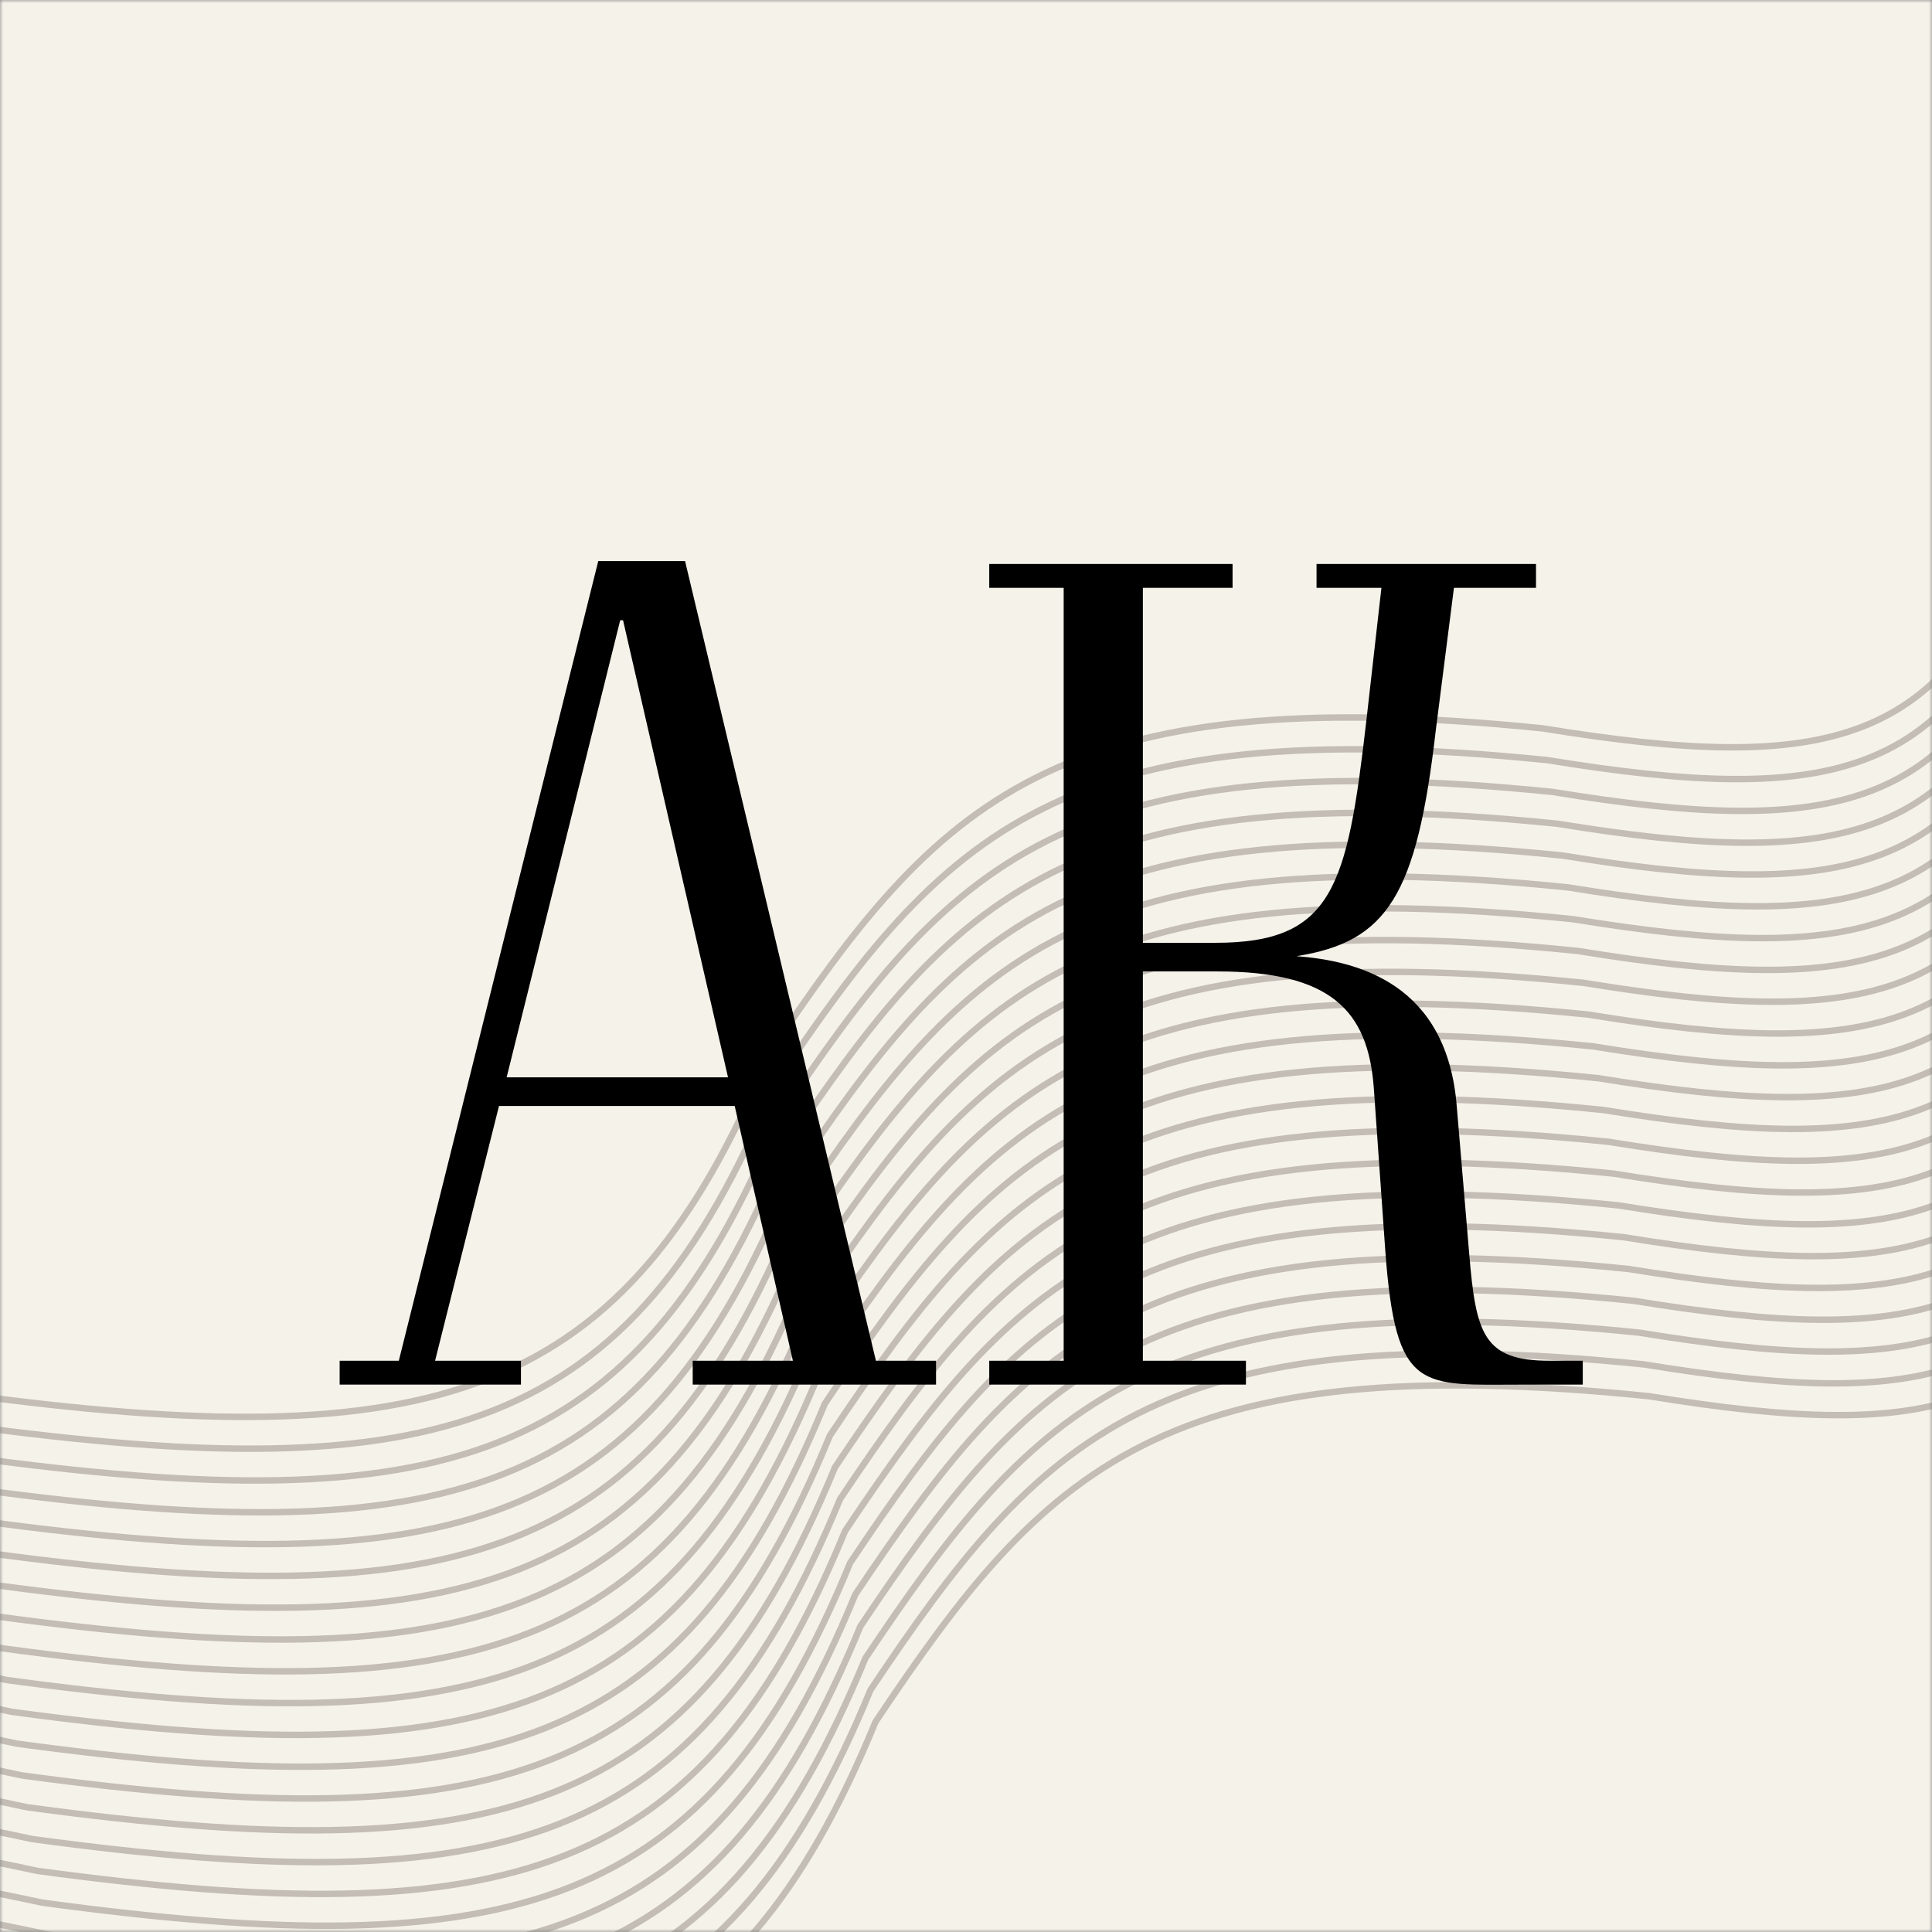 <?xml version="1.0" encoding="UTF-8"?> <svg xmlns="http://www.w3.org/2000/svg" width="300" height="300" viewBox="0 0 300 300" fill="none"><rect x="0" y="0" width="300" height="300" fill="#808080" stroke="none"/><mask id="mask0_184_140" style="mask-type:alpha" maskUnits="userSpaceOnUse" x="0" y="0" width="300" height="300"><rect x="0.5" y="0.5" width="299" height="299" fill="#F5F2EA" stroke="#A3968D"></rect></mask><g mask="url(#mask0_184_140)"><rect width="300" height="300" fill="#F5F2EA"></rect><path d="M522.718 -6.03C496.787 35.642 474.374 44.991 419.943 37.209C365.74 28.625 342.045 37.007 314.687 81.492C302.255 115.779 283.996 120.341 239.554 113.102C163.773 105.388 145.723 124.303 119.413 163.647C97.197 217.658 67.455 226.397 -6.044 216.429C-77.898 200.955 -109.094 210.327 -141.424 273.386C-172.199 322.514 -193.959 339.094 -252.705 320.204" stroke="#4D403A" stroke-opacity="0.3"></path><path d="M539.264 97.673C513.333 139.346 490.92 148.695 436.489 140.913C382.286 132.329 358.591 140.71 331.232 185.196C318.801 219.482 300.542 224.045 256.1 216.806C180.319 209.092 162.268 228.007 135.959 267.351C113.743 321.362 84.001 330.101 10.502 320.133C-61.352 304.659 -92.548 314.031 -124.878 377.09C-155.653 426.218 -177.413 442.798 -236.159 423.908" stroke="#4D403A" stroke-opacity="0.3"></path><path d="M523.506 -1.092C497.575 40.58 475.162 49.929 420.731 42.147C366.528 33.563 342.833 41.945 315.475 86.43C303.043 120.717 284.784 125.279 240.342 118.04C164.561 110.326 146.511 129.241 120.201 168.586C97.986 222.596 68.243 231.335 -5.256 221.368C-77.11 205.893 -108.306 215.266 -140.636 278.325C-171.411 327.452 -193.171 344.032 -251.917 325.143" stroke="#4D403A" stroke-opacity="0.3"></path><path d="M524.295 3.846C498.363 45.519 475.951 54.867 421.519 47.086C367.316 38.502 343.621 46.883 316.263 91.369C303.831 125.655 285.572 130.218 241.13 122.978C165.349 115.264 147.299 134.179 120.989 173.524C98.774 227.534 69.031 236.274 -4.468 226.306C-76.322 210.832 -107.518 220.204 -139.848 283.263C-170.623 332.39 -192.383 348.971 -251.129 330.081" stroke="#4D403A" stroke-opacity="0.3"></path><path d="M525.082 8.784C499.15 50.457 476.738 59.806 422.306 52.024C368.103 43.44 344.408 51.822 317.05 96.307C304.618 130.594 286.359 135.156 241.917 127.917C166.136 120.203 148.086 139.118 121.776 178.462C99.561 232.473 69.818 241.212 -3.681 231.244C-75.535 215.77 -106.731 225.142 -139.061 288.201C-169.836 337.329 -191.596 353.909 -250.342 335.019" stroke="#4D403A" stroke-opacity="0.3"></path><path d="M525.87 13.723C499.938 55.395 477.526 64.744 423.094 56.962C368.891 48.378 345.196 56.76 317.838 101.245C305.406 135.532 287.147 140.094 242.705 132.855C166.924 125.141 148.874 144.056 122.564 183.401C100.349 237.411 70.606 246.15 -2.893 236.183C-74.747 220.708 -105.943 230.081 -138.273 293.14C-169.048 342.267 -190.808 358.847 -249.554 339.958" stroke="#4D403A" stroke-opacity="0.3"></path><path d="M526.658 18.661C500.726 60.334 478.314 69.682 423.882 61.9C369.679 53.317 345.984 61.698 318.626 106.184C306.194 140.47 287.935 145.033 243.494 137.793C167.713 130.079 149.662 148.994 123.353 188.339C101.137 242.349 71.394 251.089 -2.104 241.121C-73.959 225.647 -105.154 235.019 -137.485 298.078C-168.259 347.205 -190.02 363.785 -248.766 344.896" stroke="#4D403A" stroke-opacity="0.3"></path><path d="M527.446 23.599C501.514 65.272 479.102 74.62 424.67 66.839C370.468 58.255 346.772 66.636 319.414 111.122C306.983 145.408 288.723 149.971 244.282 142.732C168.501 135.017 150.45 153.932 124.141 193.277C101.925 247.288 72.182 256.027 -1.316 246.059C-73.171 230.585 -104.366 239.957 -136.697 303.016C-167.471 352.144 -189.232 368.724 -247.978 349.834" stroke="#4D403A" stroke-opacity="0.3"></path><path d="M528.234 28.537C502.302 70.21 479.89 79.559 425.459 71.777C371.256 63.193 347.56 71.574 320.202 116.06C307.771 150.346 289.511 154.909 245.07 147.67C169.289 139.955 151.238 158.871 124.929 198.215C102.713 252.226 72.97 260.965 -0.528 250.997C-72.382 235.523 -103.578 244.895 -135.908 307.954C-166.683 357.082 -188.444 373.662 -247.19 354.772" stroke="#4D403A" stroke-opacity="0.3"></path><path d="M529.021 33.476C503.089 75.149 480.677 84.497 426.246 76.715C372.043 68.132 348.347 76.513 320.989 120.999C308.558 155.285 290.299 159.848 245.857 152.608C170.076 144.894 152.025 163.809 125.716 203.154C103.5 257.164 73.757 265.904 0.259 255.936C-71.595 240.462 -102.791 249.834 -135.121 312.893C-165.896 362.02 -187.656 378.6 -246.402 359.711" stroke="#4D403A" stroke-opacity="0.3"></path><path d="M529.809 38.414C503.878 80.087 481.465 89.435 427.034 81.654C372.831 73.07 349.136 81.451 321.777 125.937C309.346 160.223 291.087 164.786 246.645 157.546C170.864 149.832 152.813 168.747 126.504 208.092C104.288 262.103 74.546 270.842 1.047 260.874C-70.807 245.4 -102.003 254.772 -134.333 317.831C-165.108 366.959 -186.868 383.539 -245.614 364.649" stroke="#4D403A" stroke-opacity="0.3"></path><path d="M530.597 43.352C504.666 85.025 482.253 94.374 427.822 86.592C373.619 78.008 349.924 86.389 322.565 130.875C310.134 165.161 291.875 169.724 247.433 162.485C171.652 154.77 153.601 173.686 127.292 213.03C105.076 267.041 75.334 275.78 1.835 265.812C-70.019 250.338 -101.215 259.71 -133.545 322.769C-164.32 371.897 -186.08 388.477 -244.826 369.587" stroke="#4D403A" stroke-opacity="0.3"></path><path d="M531.385 48.291C505.454 89.963 483.041 99.312 428.61 91.53C374.407 82.946 350.712 91.328 323.354 135.813C310.922 170.1 292.663 174.662 248.221 167.423C172.44 159.709 154.39 178.624 128.08 217.968C105.864 271.979 76.122 280.718 2.623 270.751C-69.231 255.276 -100.427 264.649 -132.757 327.707C-163.532 376.835 -185.292 393.415 -244.038 374.525" stroke="#4D403A" stroke-opacity="0.3"></path><path d="M532.173 53.229C506.242 94.901 483.829 104.25 429.398 96.468C375.195 87.885 351.5 96.266 324.142 140.752C311.71 175.038 293.451 179.6 249.009 172.361C173.228 164.647 155.178 183.562 128.868 222.907C106.652 276.917 76.91 285.656 3.411 275.689C-68.443 260.215 -99.639 269.587 -131.969 332.646C-162.744 381.773 -184.504 398.353 -243.25 379.464" stroke="#4D403A" stroke-opacity="0.3"></path><path d="M532.962 58.167C507.03 99.84 484.617 109.188 430.186 101.407C375.983 92.823 352.288 101.204 324.93 145.69C312.498 179.976 294.239 184.539 249.797 177.299C174.016 169.585 155.966 188.5 129.656 227.845C107.441 281.855 77.698 290.595 4.199 280.627C-67.655 265.153 -98.851 274.525 -131.181 337.584C-161.956 386.712 -183.716 403.292 -242.462 384.402" stroke="#4D403A" stroke-opacity="0.3"></path><path d="M533.749 63.105C507.817 104.778 485.405 114.127 430.973 106.345C376.77 97.761 353.075 106.143 325.717 150.628C313.285 184.915 295.026 189.477 250.584 182.238C174.803 174.524 156.753 193.439 130.443 232.783C108.228 286.794 78.485 295.533 4.986 285.565C-66.868 270.091 -98.064 279.463 -130.394 342.522C-161.169 391.65 -182.929 408.23 -241.675 389.34" stroke="#4D403A" stroke-opacity="0.3"></path><path d="M534.537 68.044C508.605 109.716 486.193 119.065 431.761 111.283C377.558 102.7 353.863 111.081 326.505 155.567C314.073 189.853 295.814 194.415 251.372 187.176C175.591 179.462 157.541 198.377 131.231 237.722C109.016 291.732 79.273 300.471 5.774 290.504C-66.08 275.03 -97.276 284.402 -129.606 347.461C-160.381 396.588 -182.141 413.168 -240.887 394.279" stroke="#4D403A" stroke-opacity="0.3"></path><path d="M535.325 72.982C509.393 114.655 486.981 124.003 432.549 116.221C378.346 107.638 354.651 116.019 327.293 160.505C314.861 194.791 296.602 199.354 252.161 192.114C176.38 184.4 158.329 203.315 132.02 242.66C109.804 296.67 80.061 305.41 6.563 295.442C-65.292 279.968 -96.487 289.34 -128.818 352.399C-159.592 401.526 -181.353 418.107 -240.099 399.217" stroke="#4D403A" stroke-opacity="0.3"></path><path d="M536.113 77.92C510.181 119.593 487.769 128.941 433.337 121.16C379.135 112.576 355.439 120.957 328.081 165.443C315.65 199.729 297.39 204.292 252.949 197.053C177.168 189.338 159.117 208.253 132.808 247.598C110.592 301.609 80.849 310.348 7.351 300.38C-64.504 284.906 -95.699 294.278 -128.03 357.337C-158.804 406.465 -180.565 423.045 -239.311 404.155" stroke="#4D403A" stroke-opacity="0.3"></path><path d="M536.901 82.858C510.969 124.531 488.557 133.88 434.125 126.098C379.923 117.514 356.227 125.895 328.869 170.381C316.438 204.668 298.178 209.23 253.737 201.991C177.956 194.277 159.905 213.192 133.596 252.536C111.38 306.547 81.637 315.286 8.139 305.318C-63.715 289.844 -94.911 299.216 -127.241 362.275C-158.016 411.403 -179.777 427.983 -238.523 409.093" stroke="#4D403A" stroke-opacity="0.3"></path><path d="M537.688 87.797C511.756 129.47 489.344 138.818 434.913 131.036C380.71 122.453 357.014 130.834 329.656 175.32C317.225 209.606 298.965 214.169 254.524 206.929C178.743 199.215 160.692 218.13 134.383 257.475C112.167 311.485 82.424 320.225 8.926 310.257C-62.928 294.783 -94.124 304.155 -126.454 367.214C-157.229 416.341 -178.989 432.922 -237.735 414.032" stroke="#4D403A" stroke-opacity="0.3"></path><path d="M538.476 92.735C512.544 134.408 490.132 143.756 435.701 135.975C381.498 127.391 357.803 135.772 330.444 180.258C318.013 214.544 299.754 219.107 255.312 211.868C179.531 204.153 161.48 223.068 135.171 262.413C112.955 316.424 83.213 325.163 9.714 315.195C-62.14 299.721 -93.336 309.093 -125.666 372.152C-156.441 421.28 -178.201 437.86 -236.947 418.97" stroke="#4D403A" stroke-opacity="0.3"></path></g><path d="M136.012 211.296H145.347V215H107.563V211.296H123.121L114.083 171.735H77.485L67.558 211.296H80.893V215H52.741V211.296H61.927L92.895 87.13H106.378L136.012 211.296ZM78.671 167.289H113.046L96.747 96.316H96.303L78.671 167.289ZM240.585 211.296H245.771V215H236.732C220.582 215 216.73 216.482 215.1 194.108L213.322 168.919C212.433 156.918 206.654 150.843 189.022 150.843H177.465V211.296H193.467V215H153.609V211.296H165.167V91.279H153.609V87.574H191.393V91.279H177.465V146.398H188.726C206.95 146.398 209.173 137.804 212.136 112.171L214.507 91.279H204.431V87.574H238.51V91.279H225.768L222.953 113.356C219.989 139.137 215.396 146.249 201.32 148.472C210.951 149.213 224.731 152.769 226.212 171.883L228.139 194.701C229.176 207.147 230.361 211.296 240.585 211.296Z" fill="black"></path></svg> 